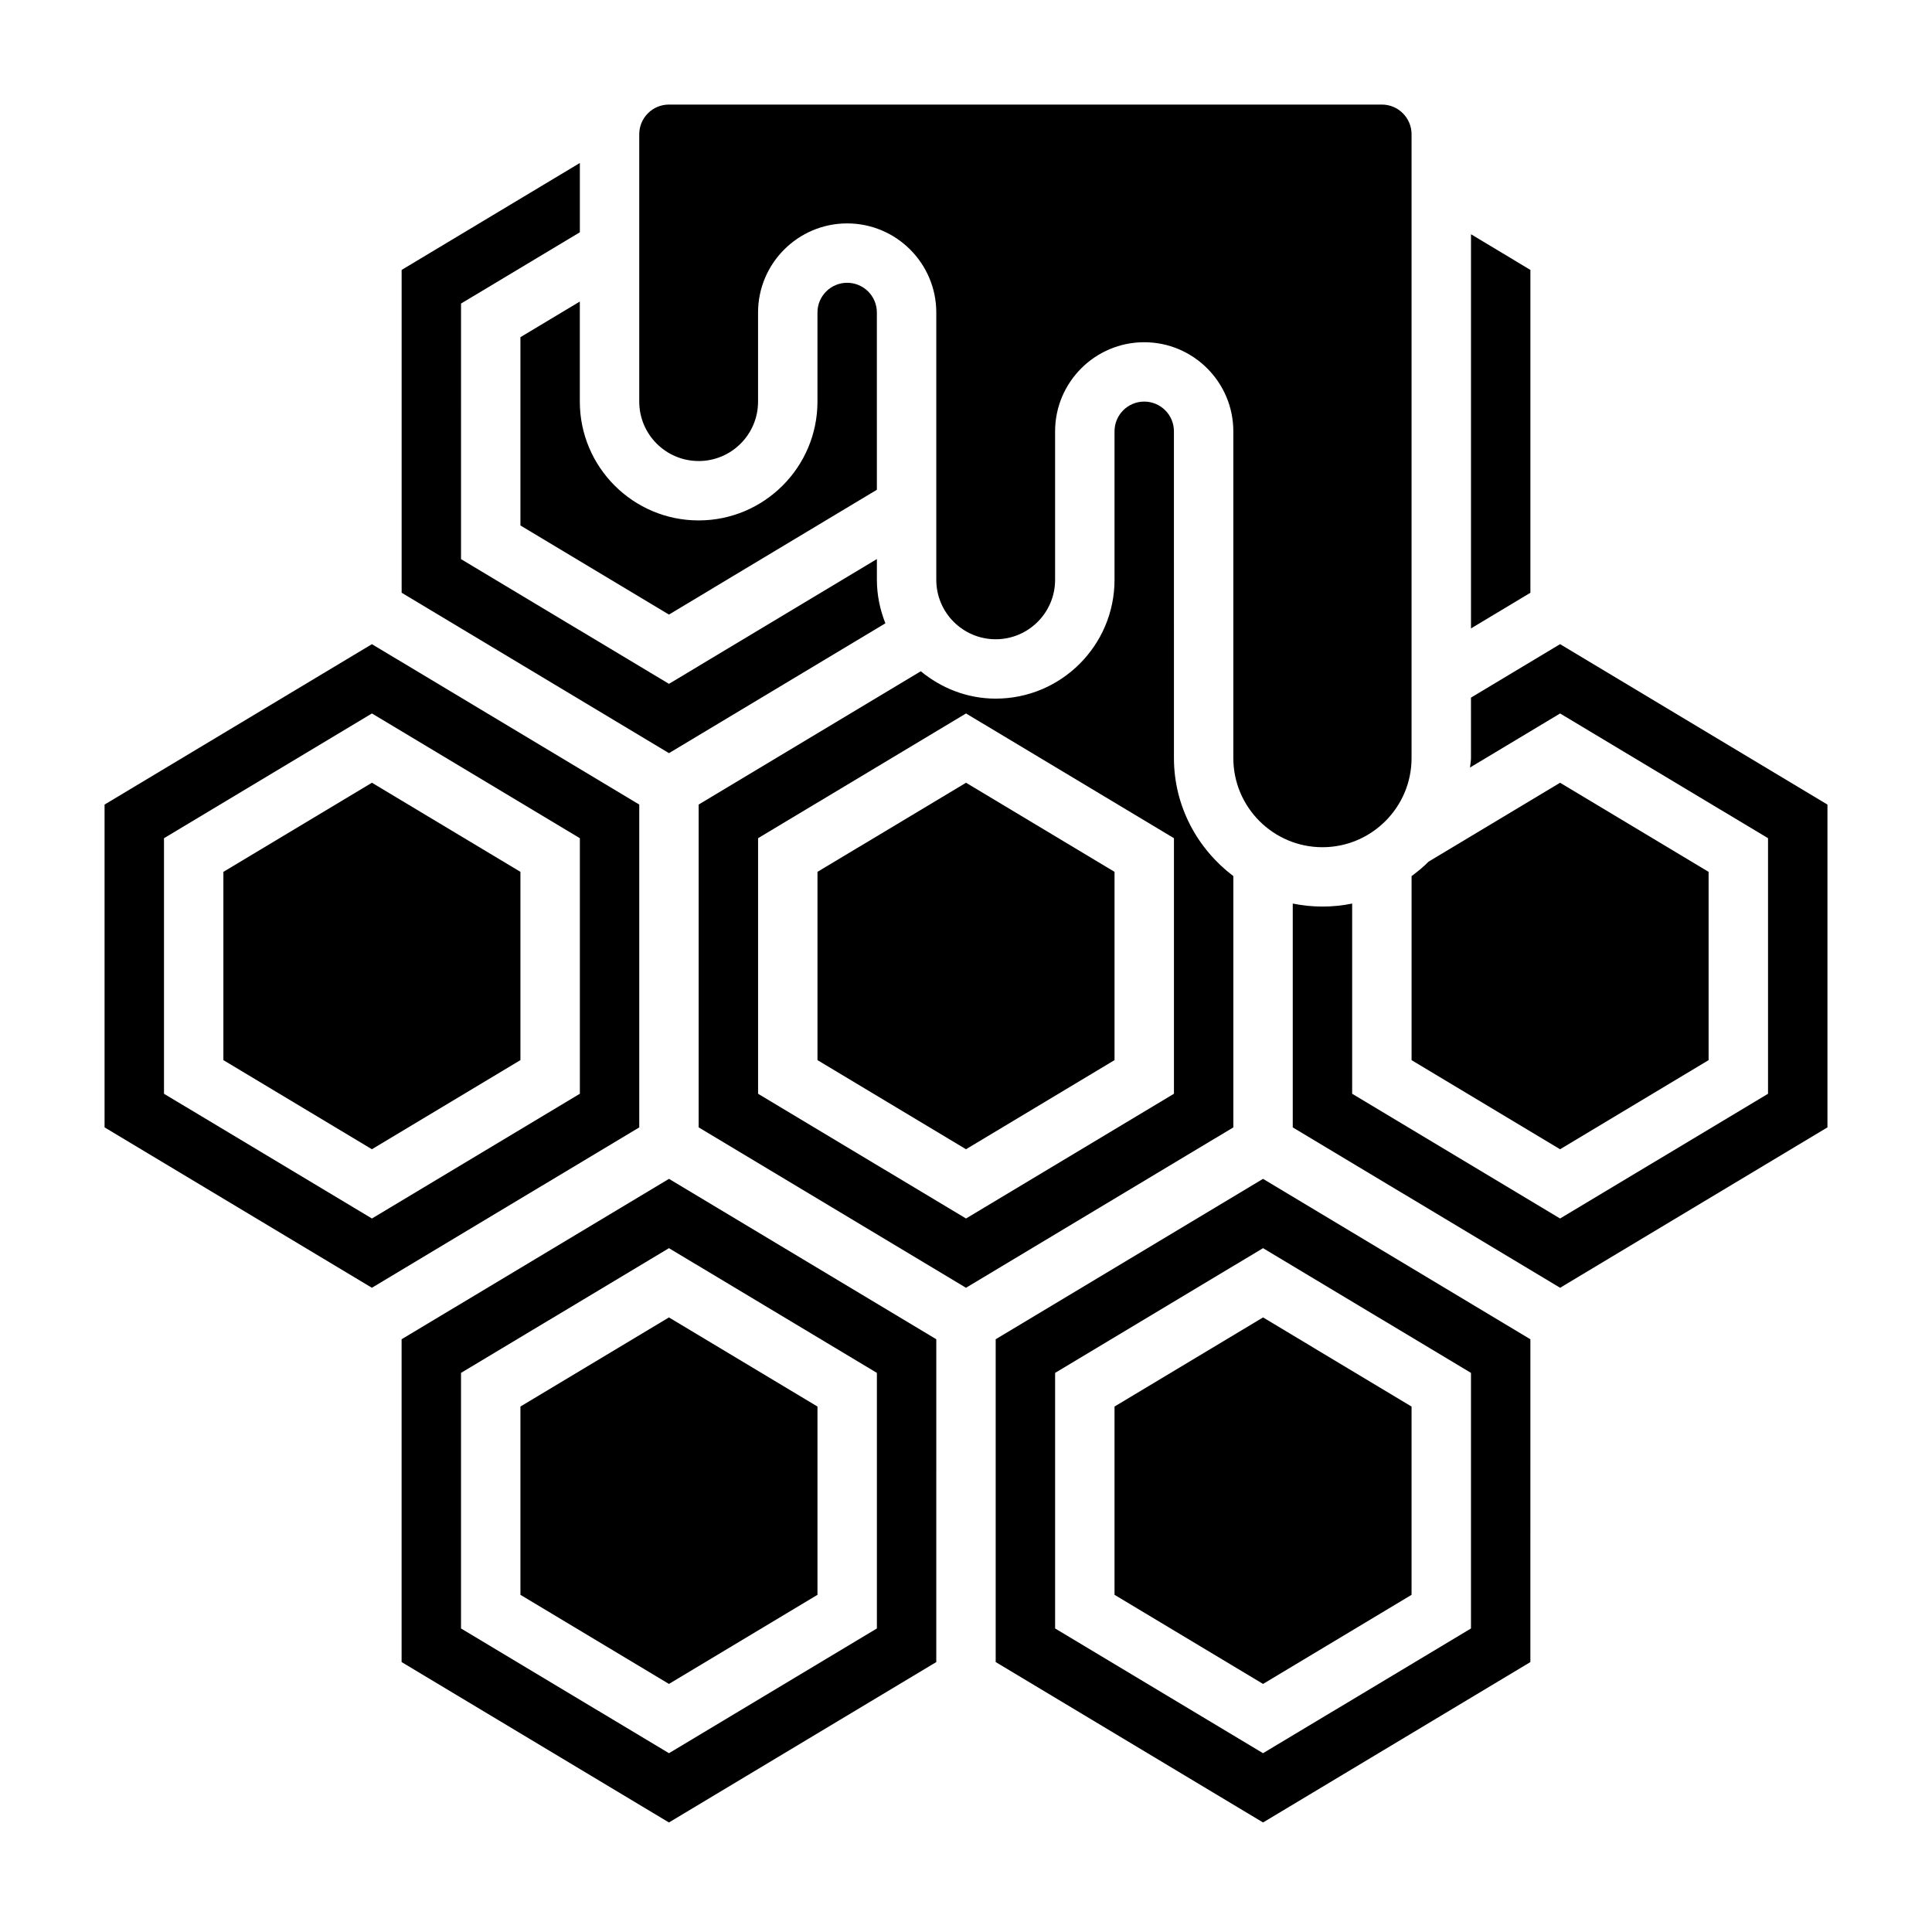 <?xml version="1.0" encoding="UTF-8"?>
<!-- Uploaded to: ICON Repo, www.svgrepo.com, Generator: ICON Repo Mixer Tools -->
<svg fill="#000000" width="800px" height="800px" version="1.1" viewBox="144 144 512 512" xmlns="http://www.w3.org/2000/svg">
 <g>
  <path d="m203.2 375.05v49.895l39.359 23.617 39.359-23.617v-49.895l-39.359-23.613z"/>
  <path d="m313.41 442.77v-85.551l-70.852-42.508-70.848 42.508v85.547l70.848 42.508 35.426-21.254zm-125.95-8.91v-67.73l55.105-33.055 55.105 33.055v67.73l-55.105 33.055z"/>
  <path d="m321.28 343.59 57.355-34.41c-1.414-3.578-2.25-7.445-2.25-11.512v-5.512l-55.105 33.07-55.105-33.055 0.004-67.73 31.488-18.887v-18.363l-47.23 28.34v85.547l35.426 21.254z"/>
  <path d="m297.66 223.91-15.742 9.445v49.895l39.359 23.617 55.105-33.078-0.004-46.977c0-4.344-3.527-7.871-7.871-7.871s-7.871 3.527-7.871 7.871v23.617c0 17.367-14.121 31.488-31.488 31.488-17.367 0-31.488-14.121-31.488-31.488z"/>
  <path d="m549.57 215.53-15.742-9.449v104.45l15.742-9.445z"/>
  <path d="m281.92 516.75v49.891l39.359 23.617 39.359-23.617v-49.891l-39.359-23.617z"/>
  <path d="m518.08 424.95 39.359 23.617 39.359-23.617v-49.895l-39.359-23.617-34.863 20.914c-1.379 1.422-2.922 2.641-4.496 3.832z"/>
  <path d="m329.15 266.18c8.684 0 15.742-7.062 15.742-15.742v-23.617c0-13.02 10.598-23.617 23.617-23.617 13.02 0 23.617 10.598 23.617 23.617v70.848c0 8.684 7.062 15.742 15.742 15.742 8.684 0 15.742-7.062 15.742-15.742v-39.359c0-13.02 10.598-23.617 23.617-23.617 13.02 0 23.617 10.598 23.617 23.617v86.594c0 13.02 10.598 23.617 23.617 23.617 13.02 0 23.617-10.598 23.617-23.617v-165.32c0-4.344-3.527-7.871-7.871-7.871h-188.93c-4.344 0-7.871 3.527-7.871 7.871v70.848c0 8.684 7.062 15.746 15.742 15.746z"/>
  <path d="m478.72 456.41-70.852 42.508v85.547l70.848 42.508 70.848-42.508 0.004-85.547-35.426-21.254zm55.105 119.15-55.105 33.055-55.105-33.055v-67.73l55.105-33.055 55.105 33.055z"/>
  <path d="m439.36 516.75v49.891l39.359 23.617 39.359-23.617v-49.891l-39.359-23.617z"/>
  <path d="m557.44 314.71-23.617 14.168 0.004 16.012c0 0.859-0.195 1.66-0.25 2.504l23.863-14.32 55.105 33.055v67.73l-55.105 33.055-55.105-33.055v-50.406c-2.539 0.523-5.176 0.797-7.871 0.797-2.691 0-5.328-0.277-7.871-0.797v59.316l70.852 42.508 70.848-42.508v-85.551z"/>
  <path d="m470.85 442.77v-66.59c-9.5-7.195-15.742-18.484-15.742-31.285l-0.004-86.598c0-4.344-3.527-7.871-7.871-7.871s-7.871 3.527-7.871 7.871v39.359c0 17.367-14.121 31.488-31.488 31.488-7.566 0-14.422-2.785-19.852-7.25l-58.871 35.324v85.547l70.852 42.508 35.426-21.254zm-125.95-8.91v-67.73l55.105-33.055 55.105 33.055v67.73l-55.105 33.055z"/>
  <path d="m360.64 375.05v49.895l39.363 23.617 39.359-23.617v-49.895l-39.359-23.613z"/>
  <path d="m321.28 456.41-70.852 42.508v85.547l70.848 42.508 70.848-42.508 0.004-85.547-35.426-21.254zm55.105 119.15-55.105 33.055-55.105-33.055v-67.73l55.105-33.055 55.105 33.055z"/>
 </g>
</svg>